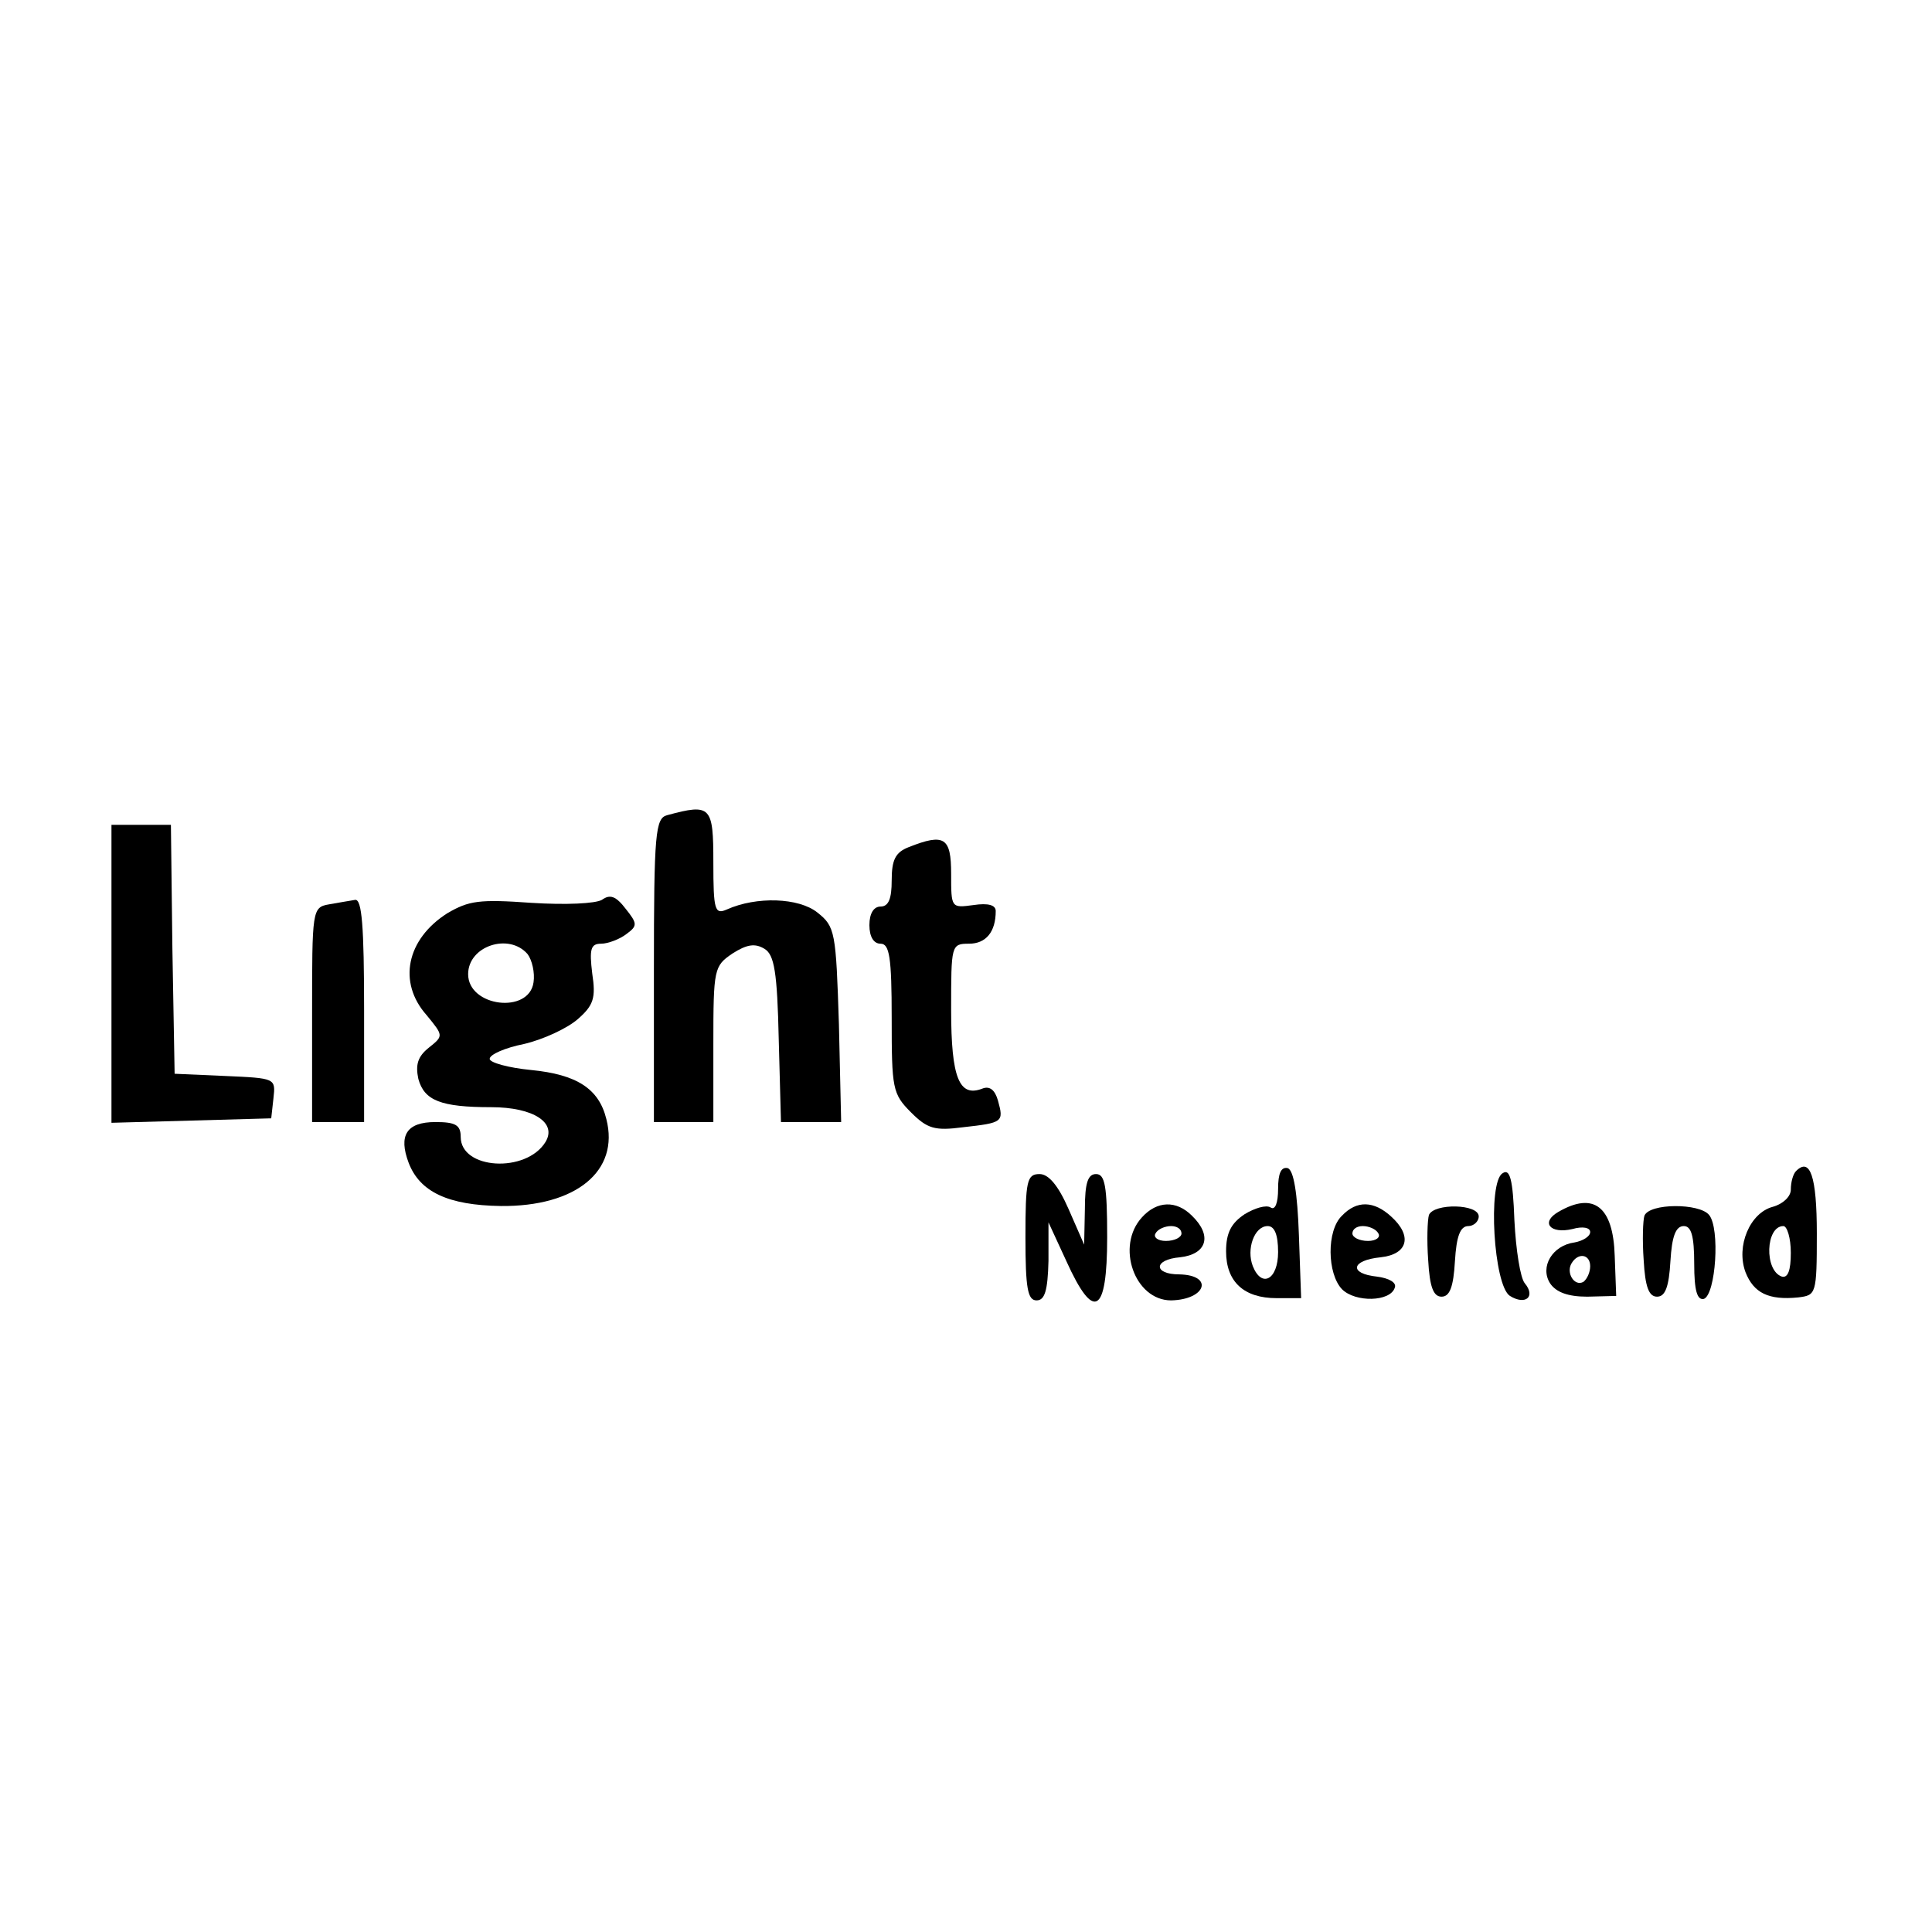 <?xml version="1.0" standalone="no"?>
<!DOCTYPE svg PUBLIC "-//W3C//DTD SVG 20010904//EN"
 "http://www.w3.org/TR/2001/REC-SVG-20010904/DTD/svg10.dtd">
<svg version="1.0" xmlns="http://www.w3.org/2000/svg"
 width="260pt" height="260pt" viewBox="0 0 260 260"
 preserveAspectRatio="xMidYMid meet">
<g transform="translate(0,260) scale(0.1,-0.1)"
fill="#000000" stroke="none">
<path d="M898 1503 c-16 -4 -18 -23 -18 -209 l0 -204 40 0 40 0 0 105 c0 102
1 105 26 122 19 12 30 14 43 6 13 -8 17 -31 19 -122 l3 -111 40 0 41 0 -3 131
c-4 125 -5 132 -29 151 -25 20 -82 22 -122 4 -16 -7 -18 -1 -18 63 0 76 -3 80
-62 64z"/>
<path d="M150 1290 l0 -201 108 3 107 3 3 27 c3 27 3 27 -65 30 l-68 3 -3 168
-2 167 -40 0 -40 0 0 -200z"/>
<path d="M1223 1460 c-18 -7 -23 -17 -23 -45 0 -24 -4 -35 -15 -35 -9 0 -15
-9 -15 -25 0 -16 6 -25 15 -25 12 0 15 -18 15 -100 0 -95 1 -102 26 -127 22
-22 32 -25 70 -20 54 6 55 7 47 36 -4 14 -11 20 -21 16 -31 -12 -42 14 -42
106 0 87 0 89 24 89 23 0 36 16 36 44 0 8 -10 11 -30 8 -30 -4 -30 -4 -30 42
0 49 -9 55 -57 36z"/>
<path d="M810 1389 c-9 -5 -48 -7 -95 -4 -70 5 -84 3 -113 -14 -55 -35 -67
-93 -28 -137 23 -28 23 -28 3 -44 -15 -12 -18 -23 -14 -42 8 -29 30 -38 98
-38 57 0 89 -21 73 -47 -26 -42 -114 -37 -114 7 0 16 -7 20 -34 20 -39 0 -50
-18 -36 -55 15 -39 53 -57 124 -58 101 -1 160 47 142 117 -10 41 -40 60 -101
66 -31 3 -56 10 -56 15 0 6 21 15 46 20 26 6 58 21 72 33 22 19 25 29 20 62
-4 33 -2 40 12 40 9 0 25 6 34 13 15 11 15 14 -1 34 -13 17 -21 20 -32 12z
m-100 -73 c6 -8 10 -25 8 -38 -6 -43 -88 -33 -88 11 0 38 55 56 80 27z"/>
<path d="M443 1383 c-23 -4 -23 -7 -23 -149 l0 -144 35 0 35 0 0 150 c0 114
-3 150 -12 149 -7 -1 -23 -4 -35 -6z"/>
<path d="M1720 1000 c0 -19 -4 -29 -10 -25 -6 4 -22 -1 -35 -9 -18 -12 -25
-25 -25 -50 0 -41 24 -63 68 -63 l33 0 -3 85 c-2 57 -7 87 -15 90 -9 2 -13 -7
-13 -28z m0 -85 c0 -37 -22 -49 -34 -19 -9 23 2 54 20 54 9 0 14 -11 14 -35z"/>
<path d="M2022 1021 c-20 -12 -12 -151 10 -165 21 -13 35 -1 20 17 -6 7 -12
45 -14 85 -2 55 -6 70 -16 63z"/>
<path d="M2417 1024 c-4 -4 -7 -15 -7 -25 0 -9 -10 -19 -24 -23 -31 -8 -50
-53 -37 -88 11 -28 31 -38 71 -34 24 3 25 4 25 86 0 77 -9 103 -28 84z m-7
-110 c0 -24 -4 -34 -12 -32 -24 8 -22 68 2 68 5 0 10 -16 10 -36z"/>
<path d="M1380 935 c0 -69 3 -85 15 -85 11 0 15 13 16 53 l0 52 24 -52 c37
-82 55 -72 55 32 0 69 -3 85 -15 85 -11 0 -15 -12 -15 -47 l-1 -48 -21 48
c-14 32 -27 47 -39 47 -17 0 -19 -9 -19 -85z"/>
<path d="M1537 962 c-36 -39 -10 -112 39 -112 47 1 58 34 11 35 -35 0 -35 20
1 23 36 4 44 29 16 56 -21 21 -47 20 -67 -2z m53 -22 c0 -5 -9 -10 -21 -10
-11 0 -17 5 -14 10 3 6 13 10 21 10 8 0 14 -4 14 -10z"/>
<path d="M1806 964 c-21 -20 -20 -78 0 -99 18 -18 65 -17 71 2 3 7 -8 13 -24
15 -38 4 -35 22 5 26 37 4 43 29 14 55 -23 21 -46 22 -66 1z m49 -24 c3 -5 -3
-10 -14 -10 -12 0 -21 5 -21 10 0 6 6 10 14 10 8 0 18 -4 21 -10z"/>
<path d="M1923 965 c-2 -7 -3 -34 -1 -61 2 -36 7 -49 18 -49 11 0 16 13 18 48
2 33 7 47 18 47 7 0 14 6 14 13 0 17 -60 18 -67 2z"/>
<path d="M2097 969 c-24 -14 -11 -30 19 -23 14 4 24 2 24 -4 0 -6 -10 -12 -21
-14 -30 -4 -47 -33 -33 -55 8 -12 24 -18 50 -18 l39 1 -2 54 c-2 66 -28 87
-76 59z m43 -73 c0 -8 -4 -17 -9 -21 -12 -7 -24 12 -16 25 9 15 25 12 25 -4z"/>
<path d="M2213 964 c-2 -6 -3 -33 -1 -60 2 -36 7 -49 18 -49 11 0 16 13 18 48
2 33 7 47 18 47 10 0 14 -13 14 -51 0 -36 4 -49 13 -47 16 6 22 95 7 113 -13
16 -80 16 -87 -1z"/>
</g>
</svg>
